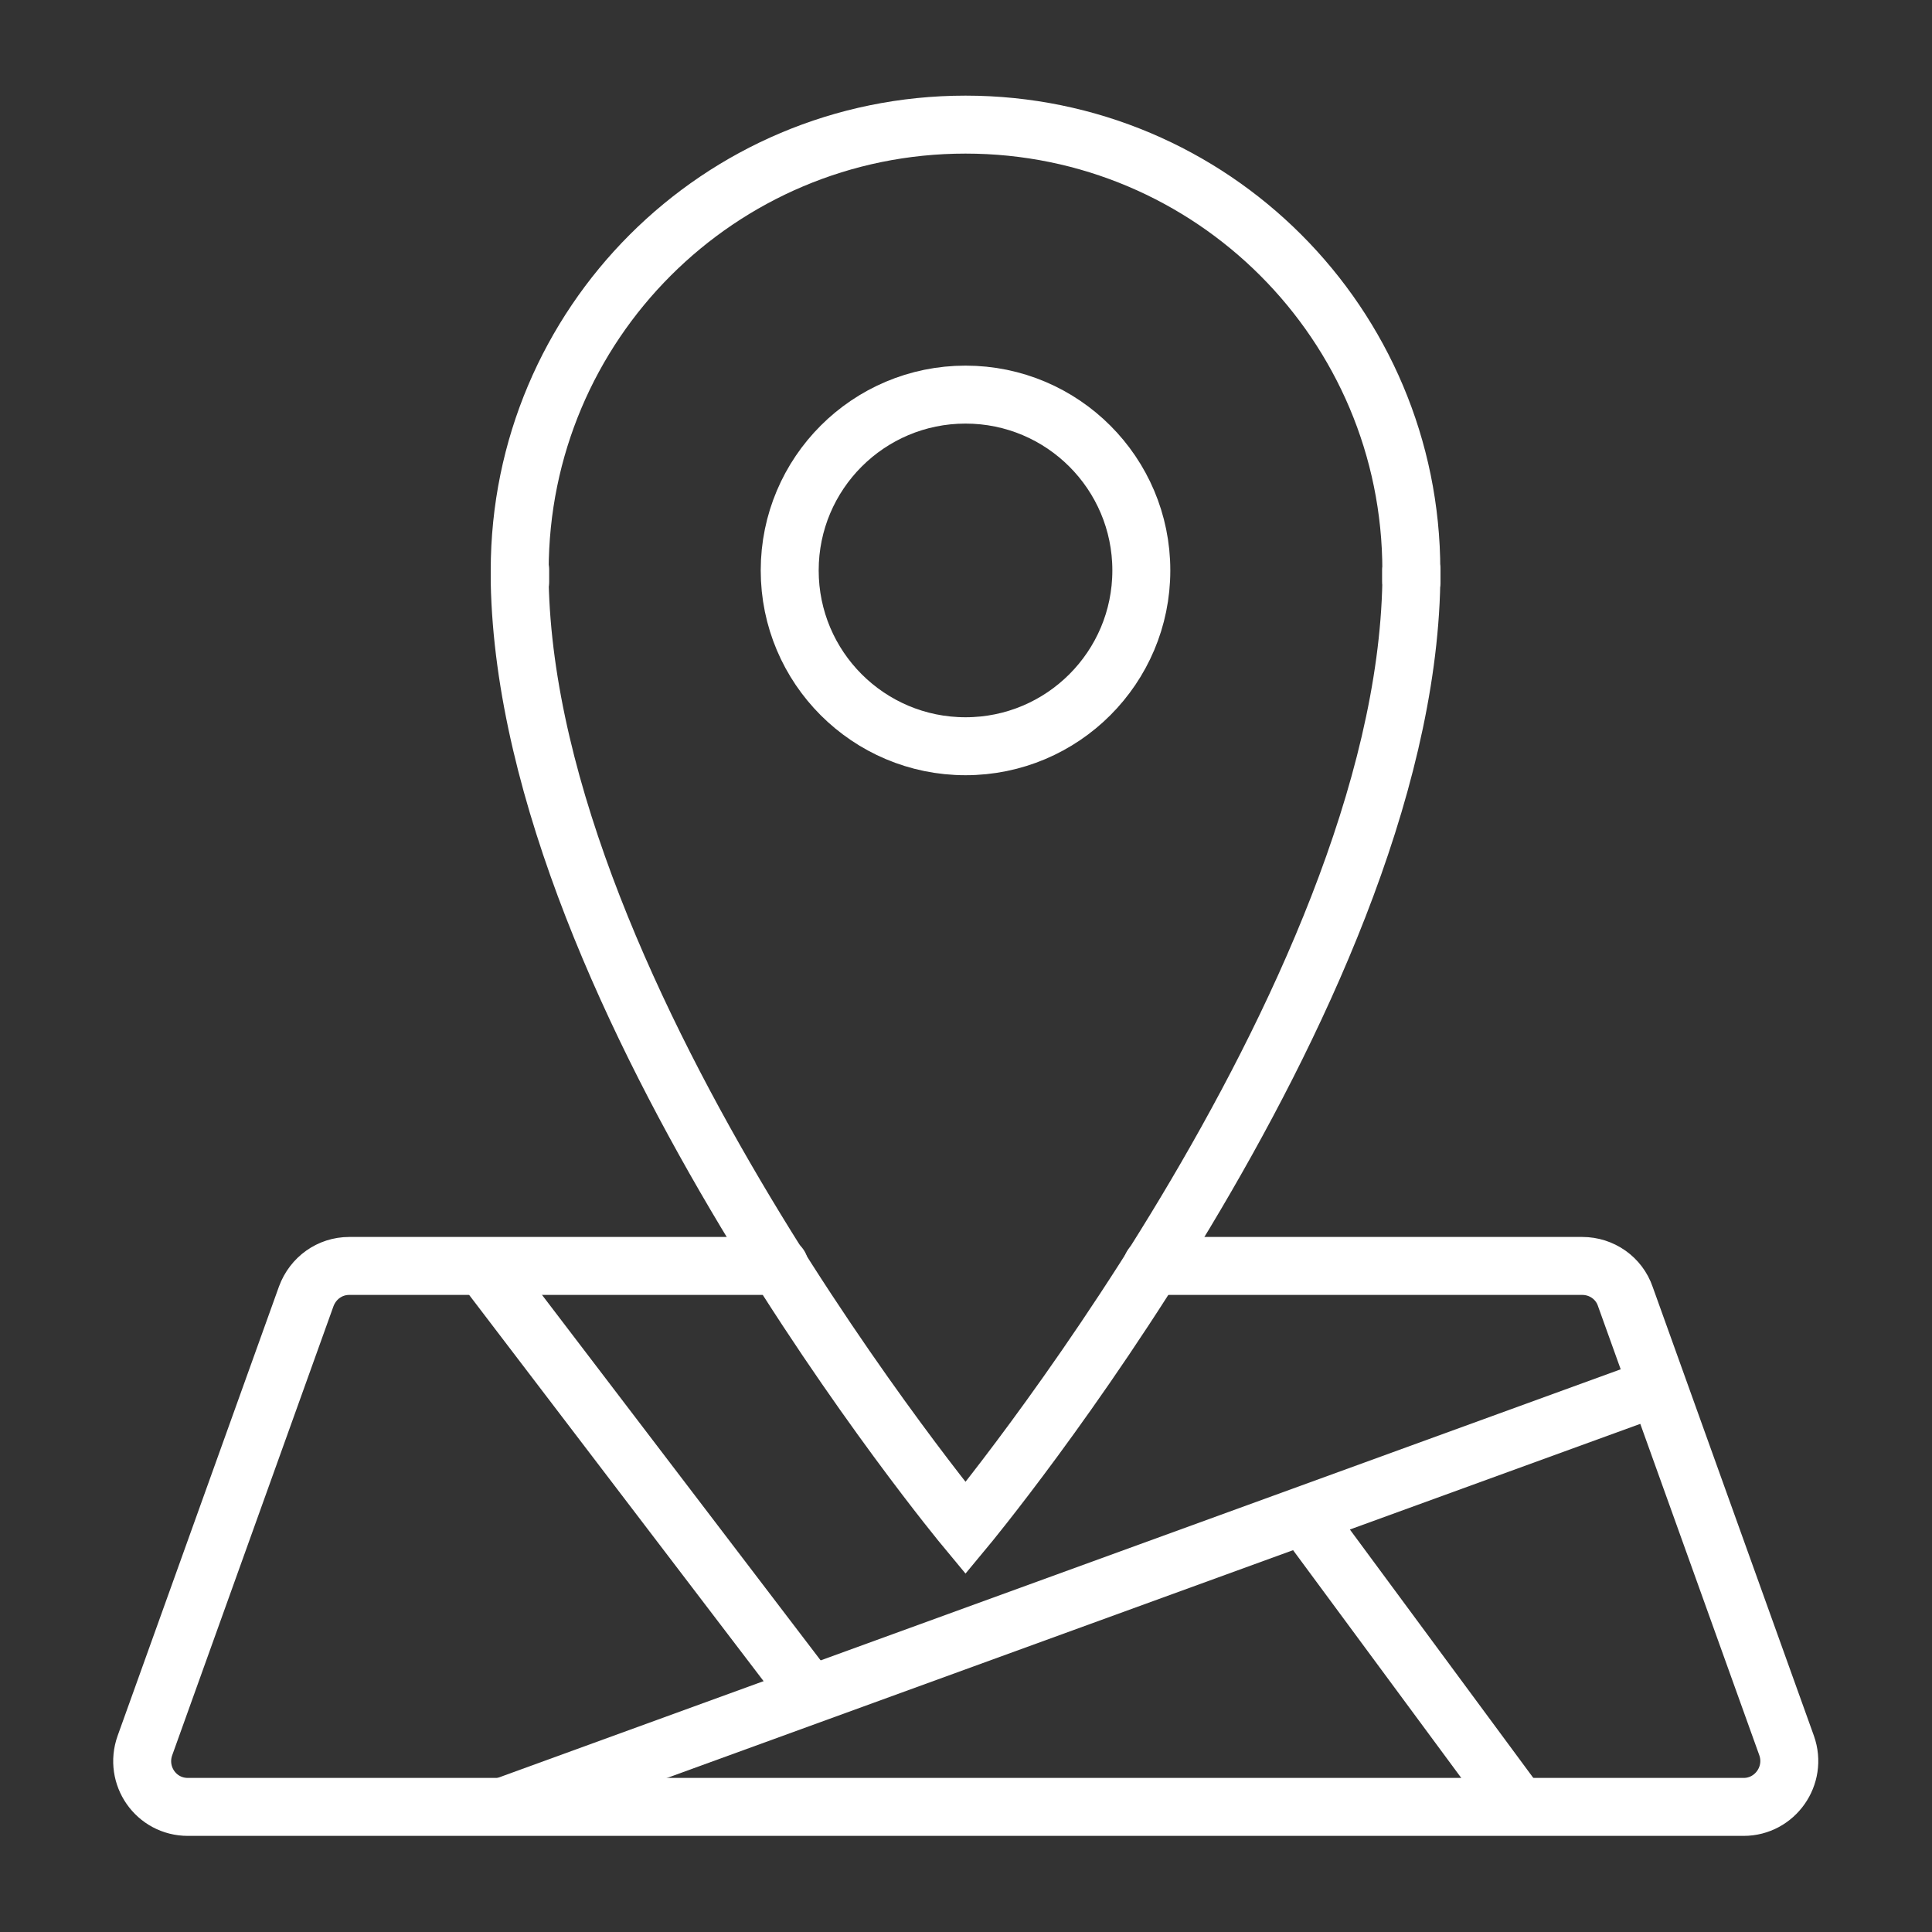 <?xml version="1.0" encoding="utf-8"?>
<!-- Generator: Adobe Illustrator 27.9.0, SVG Export Plug-In . SVG Version: 6.00 Build 0)  -->
<svg version="1.1" id="Layer_2_00000160905747762796253780000011965900588315918525_"
	 xmlns="http://www.w3.org/2000/svg" xmlns:xlink="http://www.w3.org/1999/xlink" x="0px" y="0px" viewBox="0 0 400 400"
	 style="enable-background:new 0 0 400 400;" xml:space="preserve">
<rect x="0" y="0" width="400" height="400" fill="#333333" stroke="none"/>
<style type="text/css">
	.st0{fill:none;stroke:#FFFFFF;stroke-width:12;stroke-linecap:round;stroke-linejoin:round;stroke-miterlimit:10;}
	.st1{fill:none;stroke:#FFFFFF;stroke-width:12;stroke-miterlimit:10;}
</style>
<g>
	<path class="st0" d="M238.5,262.1h89.1c4,0,7.6,2.5,8.9,6.3l33.4,93c2.2,6.2-2.4,12.7-8.9,12.7H38.9c-6.6,0-11.1-6.5-8.9-12.7
		l33.4-93c1.4-3.8,4.9-6.3,8.9-6.3h89.1"/>
	<line class="st1" x1="103.8" y1="374.2" x2="343.2" y2="287.1"/>
	<line class="st1" x1="314.5" y1="374.2" x2="269.9" y2="313.8"/>
	<line class="st1" x1="100.1" y1="262.1" x2="167.8" y2="350.9"/>
	<circle class="st1" cx="199.9" cy="118.1" r="36.4"/>
	<path class="st1" d="M292.2,118.1c0,0.8,0,1.6,0,2.4c-1.6,86.7-92.3,195.9-92.3,195.9s-90.6-109.1-92.3-195.9c0-0.8,0-1.6,0-2.4
		c0-51,41.3-92.3,92.3-92.3C250.9,25.8,292.2,67.1,292.2,118.1z"/>
	<path class="st0" d="M292.2,118c0,0.8,0,1.6,0,2.4"/>
	<path class="st0" d="M292.2,118c0,0.8,0,1.6,0,2.4"/>
	<path class="st0" d="M107.7,120.4c0-0.8,0-1.6,0-2.4"/>
</g>
</svg>
